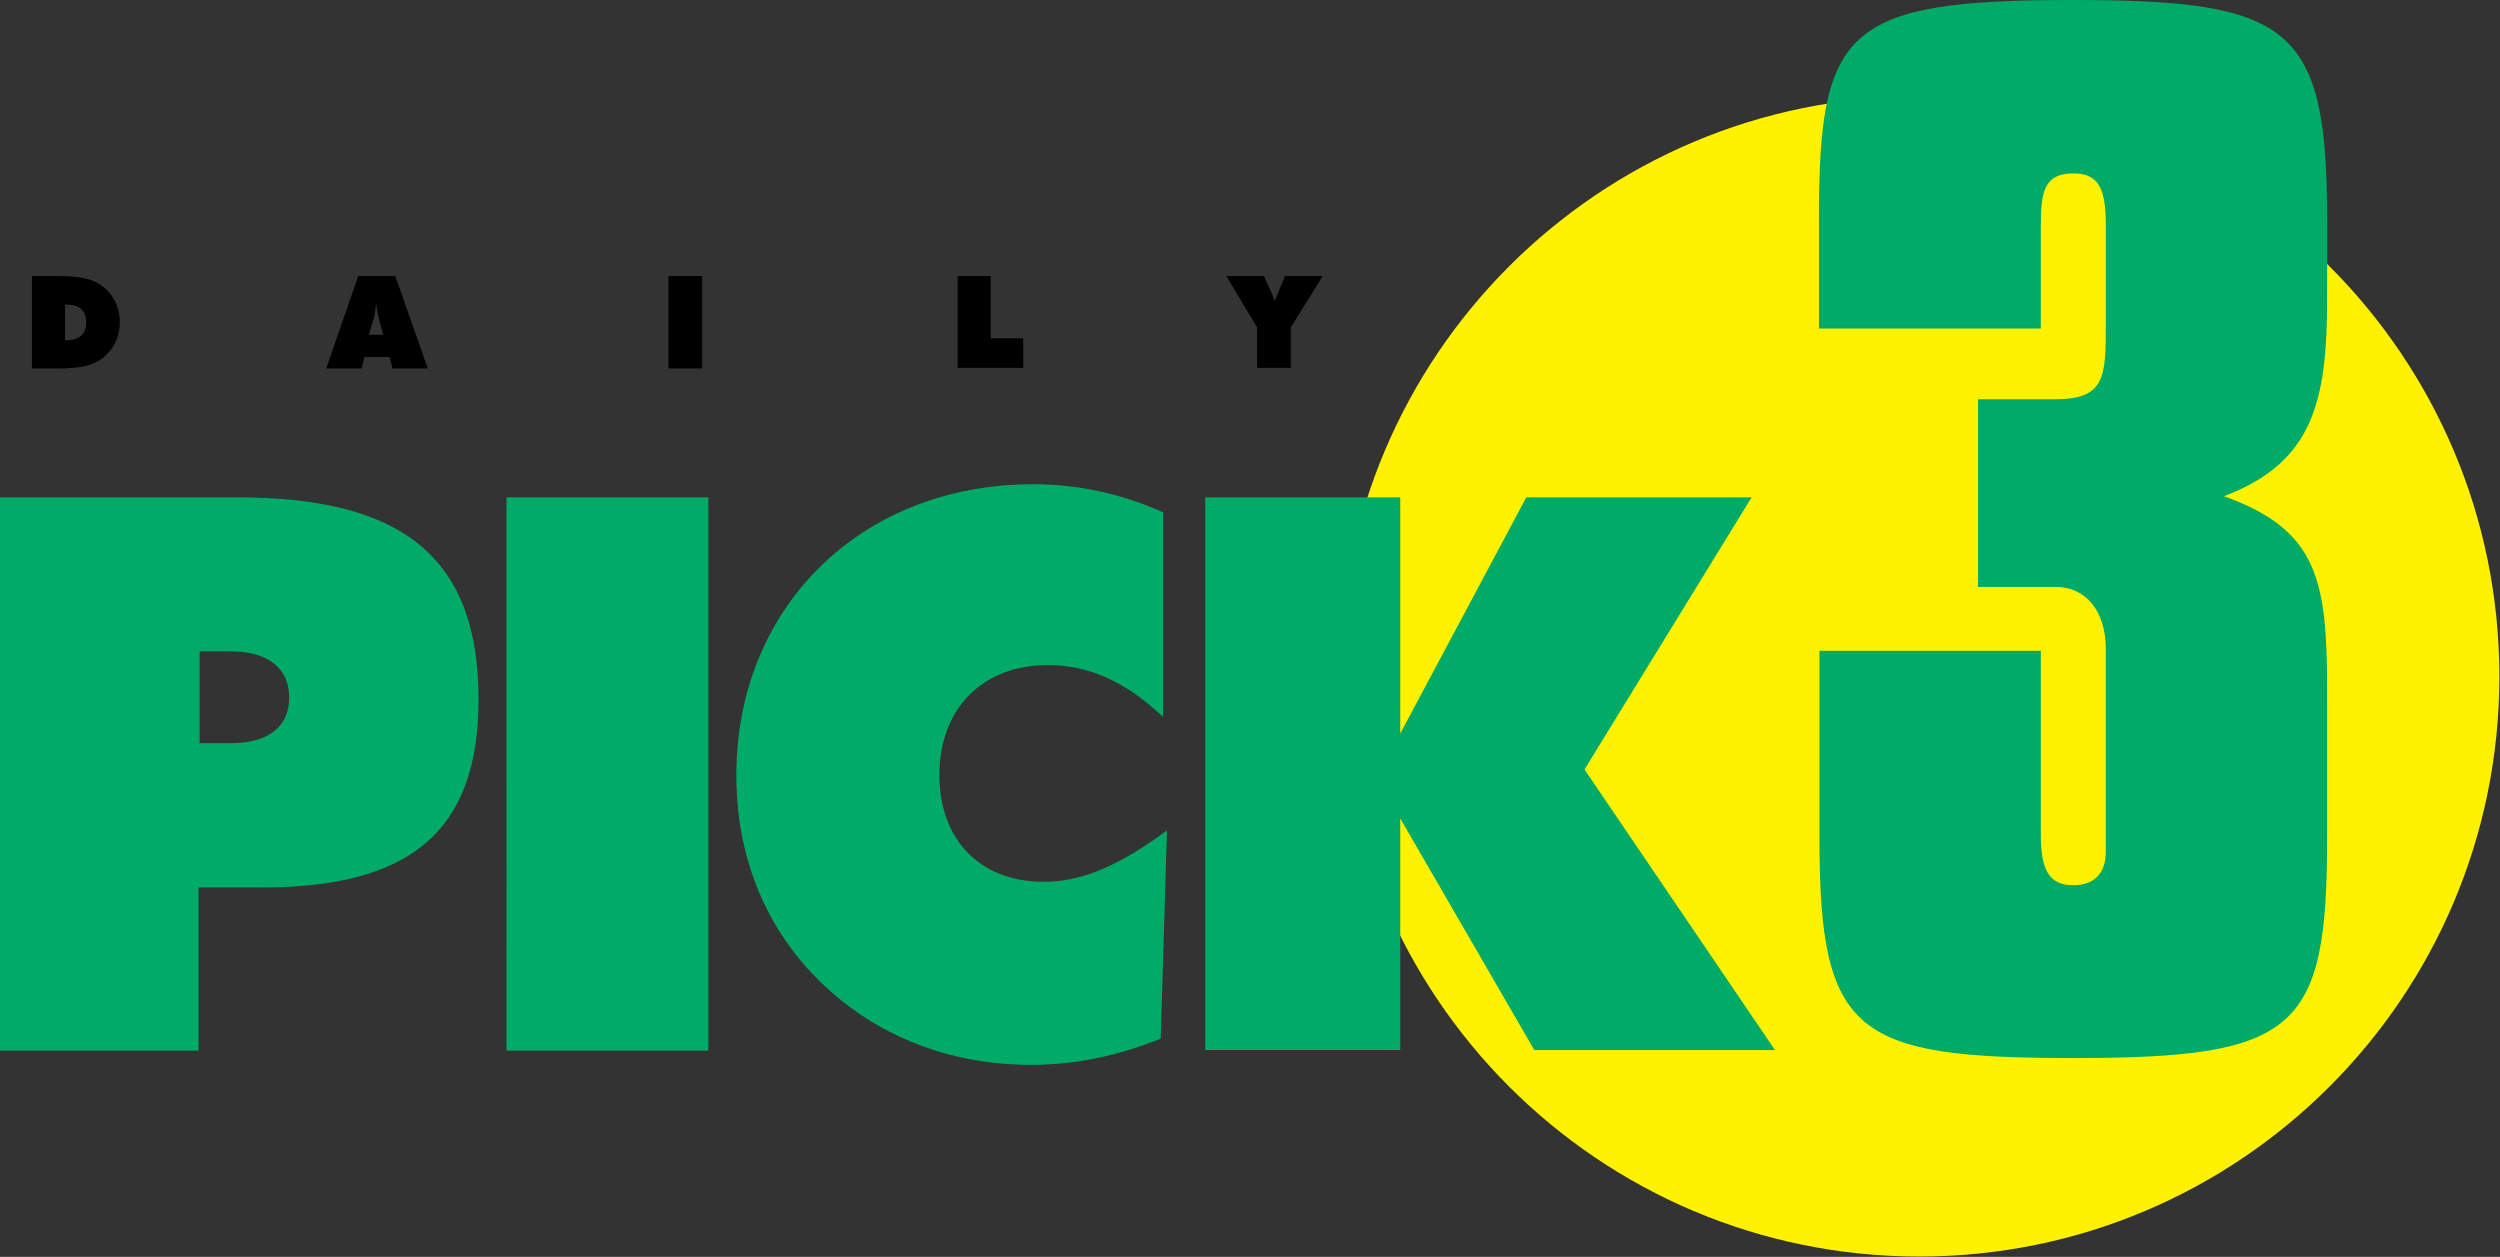 <svg xmlns="http://www.w3.org/2000/svg" width="438.2" height="220.3"><rect width="100%" height="100%" fill="#333333" stroke="none"/><path d="M328.648 88.949c0 42.125-34.148 76.278-76.273 76.278s-76.273-34.153-76.273-76.278 34.148-76.273 76.273-76.273 76.273 34.148 76.273 76.273" style="fill:#fff200;fill-opacity:1;fill-rule:nonzero;stroke:none" transform="scale(1.333)"/><path d="M0 65.398h31.199c21.449 0 31.727 7.653 31.727 26.551 0 17.625-9.227 24.75-28.574 24.75h-8.25v21.449H0Zm26.25 32.329h4.051c5.097 0 7.722-2.25 7.722-6s-2.625-6.079-7.722-6.079H26.25Zm40.352-32.329h26.546v72.75H66.602Zm71.171 22.051c-8.472 0-14.25 5.625-14.25 14.477 0 8.324 5.176 14.023 13.727 14.023 5.398 0 10.352-2.472 16.199-6.75l-.824 27.375c-5.773 2.324-11.398 3.449-17.102 3.449-8.847 0-17.023-2.625-23.625-7.5-9.75-7.199-15.074-17.921-15.074-30.597 0-22.051 16.352-38.25 39-38.25 5.926 0 11.477 1.199 17.102 3.676v26.921c-4.801-4.574-9.676-6.824-15.153-6.824m20.704-22.051h25.648v31.051l16.574-31.051h29.625l-21.972 35.778 25.046 36.898H201.75l-17.625-30.449v30.449h-25.648z" style="fill:#00ab67;fill-opacity:1;fill-rule:nonzero;stroke:none" transform="scale(1.333)"/><path d="M4.199 36.301h3.528c2.097 0 3.671.222 4.796.75 2.102 1.051 3.227 3 3.227 5.324 0 2.023-.898 3.75-2.477 4.875-1.574 1.051-3.449 1.199-5.847 1.199H4.199Zm7.125 6.074c0-1.574-.898-2.324-2.625-2.324h-.148v4.722c1.875-.074 2.773-.75 2.773-2.398m35.778-6.074h4.875l4.273 12.148h-4.648l-.375-1.5h-3.301l-.375 1.5h-4.653zm3.296 7.722-.375-1.347c-.148-.676-.449-1.5-.523-2.625h-.074c-.074 1.199-.301 2.023-.528 2.625l-.375 1.347zm37.5-7.722h4.426v12.148h-4.426zm38.028 0h4.347v8.176h4.278v3.898h-8.625zm39.375 6.75-4.051-6.75h4.949l1.051 2.324c.148.301.227.602.375.977.148-.375.227-.676.375-.977l.977-2.324h4.949l-4.199 6.75v5.324h-4.426z" style="fill:#000;fill-opacity:1;fill-rule:nonzero;stroke:none" transform="scale(1.333)"/><path d="M268.352 85.574v24.074c0 4.727 1.046 6.75 4.273 6.75 2.699 0 4.273-1.5 4.273-4.421V85.352c0-5.102-2.699-8.176-6.597-8.176h-10.199V52.5h10.199c6.597 0 6.597-3.074 6.597-9.977v-12.75c0-4.574-.671-6.972-4.273-6.972-3.898 0-4.273 2.551-4.273 6.972v13.426h-29.176V28.801C239.176 3.898 242.551 0 272.398 0 301.199 0 306 3.375 306 28.801v10.5c0 13.574-1.875 21.523-13.574 25.949C304.801 69.676 306 76.273 306 90.824v19.5c0 25.278-4.051 28.801-33.375 28.801-28.648 0-33.375-3.074-33.375-28.801v-24.75z" style="fill:#00ab67;fill-opacity:1;fill-rule:nonzero;stroke:none" transform="scale(1.333)"/></svg>